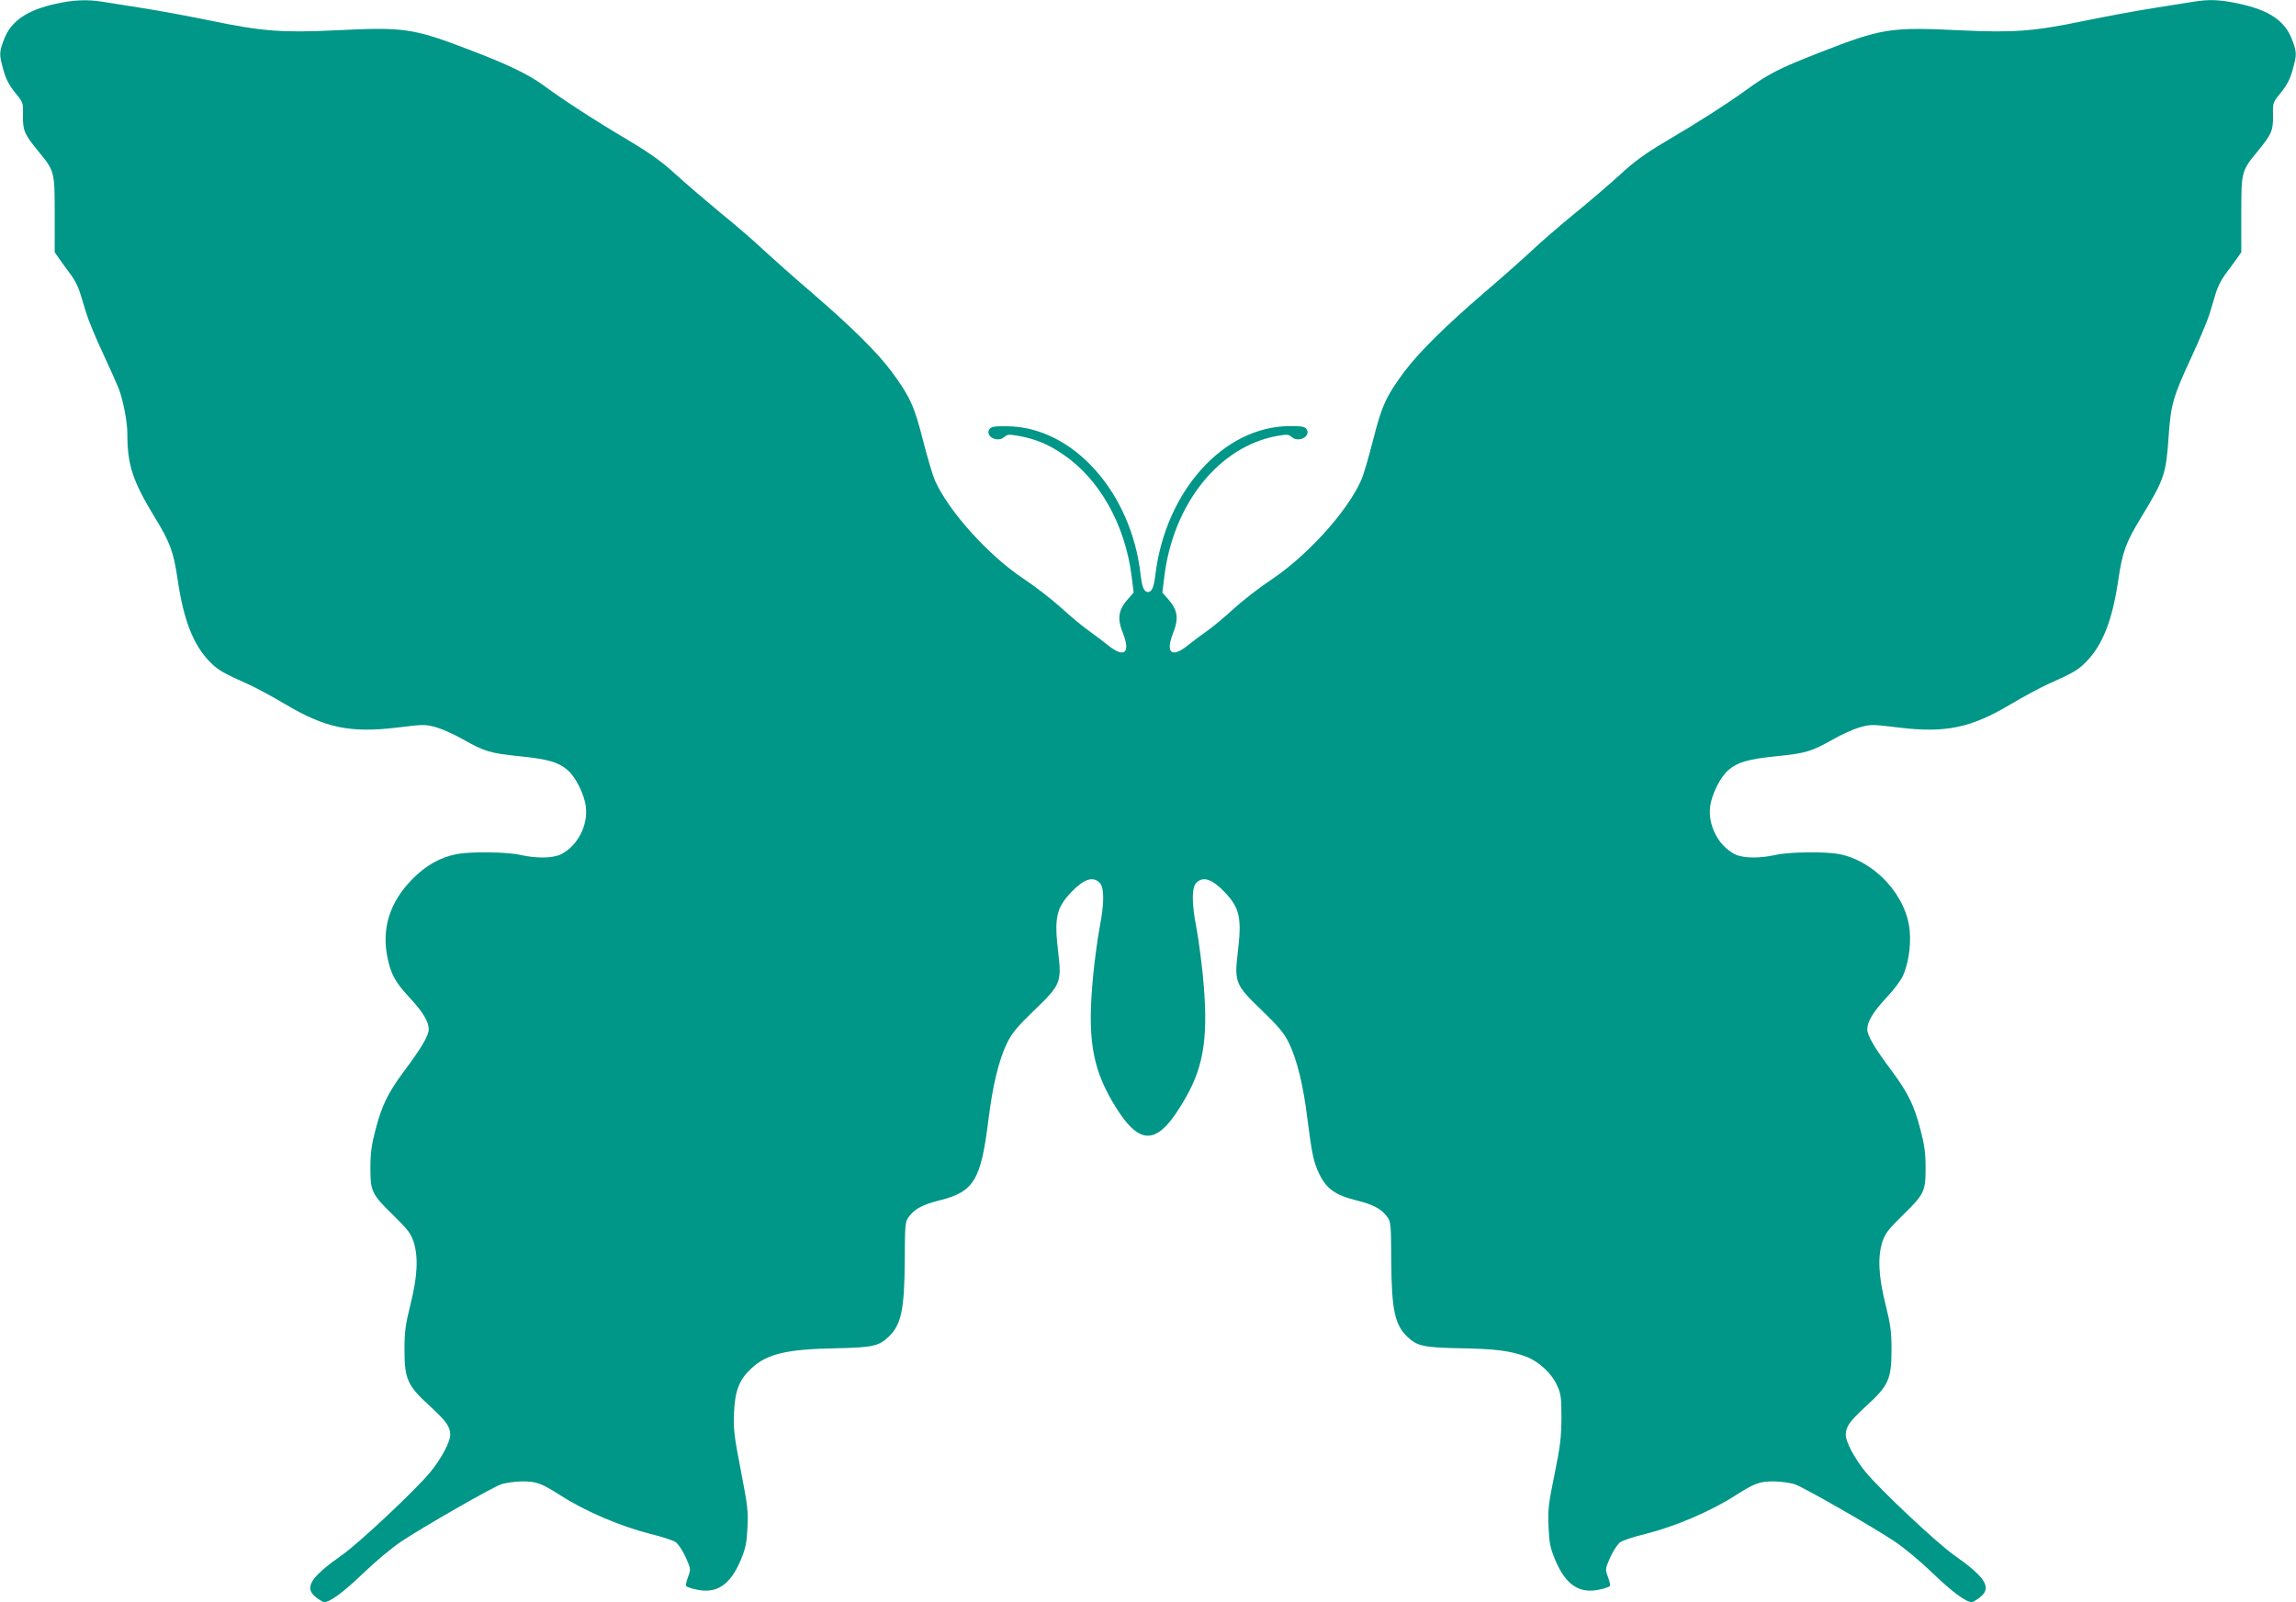 <?xml version="1.0" standalone="no"?>
<!DOCTYPE svg PUBLIC "-//W3C//DTD SVG 20010904//EN"
 "http://www.w3.org/TR/2001/REC-SVG-20010904/DTD/svg10.dtd">
<svg version="1.0" xmlns="http://www.w3.org/2000/svg"
 width="1280pt" height="893pt" viewBox="0 0 1280 893"
 preserveAspectRatio="xMidYMid meet">
<g transform="translate(0,893) scale(0.1,-0.1)"
fill="#009688" stroke="none">
<path d="M312 8909 c-164 -36 -252 -97 -291 -202 -26 -71 -26 -80 -2 -167 14
-51 32 -85 65 -126 45 -55 46 -56 44 -127 -1 -84 7 -104 84 -198 93 -113 93
-113 93 -355 l0 -210 28 -40 c15 -21 42 -59 61 -84 19 -24 41 -67 50 -95 8
-27 25 -81 37 -120 11 -38 52 -137 91 -220 38 -82 78 -171 88 -196 26 -66 50
-188 50 -258 0 -172 29 -261 153 -465 86 -140 105 -193 128 -351 33 -223 88
-363 181 -456 45 -45 69 -59 223 -128 39 -18 126 -65 195 -106 224 -133 363
-162 627 -130 146 18 155 18 215 1 35 -10 102 -40 149 -67 118 -67 153 -78
314 -94 158 -16 215 -32 268 -76 45 -37 95 -137 103 -205 13 -105 -46 -218
-137 -265 -46 -23 -135 -25 -229 -4 -76 17 -274 19 -351 5 -94 -18 -175 -63
-251 -141 -124 -126 -170 -270 -139 -431 19 -96 44 -142 122 -226 78 -84 109
-136 109 -180 0 -34 -41 -104 -137 -232 -91 -123 -124 -191 -159 -325 -23 -87
-29 -132 -29 -215 0 -131 7 -146 129 -265 77 -75 96 -100 111 -144 28 -85 23
-195 -17 -353 -28 -114 -33 -151 -33 -253 0 -161 17 -199 139 -310 94 -86 116
-117 116 -163 0 -39 -49 -131 -110 -206 -76 -94 -396 -395 -491 -462 -180
-126 -216 -185 -146 -238 19 -15 39 -26 44 -26 33 0 111 58 218 161 66 64 161
143 212 177 120 80 500 298 555 318 24 9 77 16 118 17 80 0 106 -9 213 -77
140 -90 337 -174 504 -216 63 -15 125 -36 139 -45 14 -9 39 -46 56 -83 29 -66
30 -68 14 -111 -9 -24 -14 -47 -11 -51 3 -5 29 -14 58 -20 112 -25 189 26 247
166 27 65 33 95 37 179 5 89 1 124 -37 319 -37 191 -42 231 -38 320 5 124 29
186 97 249 87 81 197 107 472 112 202 4 238 12 292 63 72 68 89 151 91 429 1
198 2 213 22 240 34 46 78 69 174 93 189 47 229 113 270 446 24 194 58 335
104 430 29 58 56 90 154 185 144 138 151 155 132 316 -24 197 -12 252 73 341
70 73 120 89 157 52 27 -27 27 -114 0 -252 -11 -57 -26 -172 -35 -257 -34
-349 -9 -514 108 -714 152 -257 251 -251 409 28 103 181 126 351 93 686 -9 85
-24 200 -35 257 -27 138 -27 225 0 252 37 37 87 21 157 -52 85 -89 97 -144 73
-341 -19 -161 -12 -178 132 -316 98 -95 125 -127 154 -185 45 -94 80 -235 103
-425 25 -196 35 -243 69 -311 39 -77 89 -112 201 -140 97 -24 141 -47 175 -93
20 -27 21 -42 22 -240 2 -278 19 -361 91 -429 54 -51 90 -59 292 -63 198 -3
280 -14 370 -47 70 -27 142 -93 172 -161 21 -46 24 -66 24 -182 -1 -110 -7
-158 -39 -315 -34 -164 -37 -197 -33 -290 4 -90 9 -117 37 -184 58 -140 135
-191 247 -166 29 6 55 15 58 20 3 4 -2 27 -11 51 -16 43 -15 45 14 111 17 37
42 74 56 83 14 9 76 30 139 45 167 42 364 126 504 216 107 68 133 77 213 77
41 -1 94 -8 118 -17 55 -20 435 -238 555 -318 51 -34 146 -113 212 -177 107
-103 185 -161 218 -161 5 0 25 11 44 26 70 53 34 112 -146 238 -95 67 -415
368 -491 462 -61 75 -110 167 -110 206 0 46 22 77 116 163 122 111 139 149
139 310 0 102 -5 139 -33 253 -40 158 -45 268 -17 353 15 44 34 69 111 144
122 119 129 134 129 265 0 83 -6 128 -29 215 -35 134 -68 202 -159 325 -96
128 -137 198 -137 232 0 44 31 96 109 180 40 42 80 96 90 120 30 67 44 161 38
244 -15 200 -194 395 -396 434 -77 14 -275 12 -351 -5 -94 -21 -183 -19 -229
4 -91 47 -150 160 -137 265 8 68 58 168 103 205 53 44 110 60 268 76 161 16
196 27 314 94 47 27 114 57 149 67 60 17 69 17 215 -1 264 -32 403 -3 627 130
69 41 157 88 195 106 154 69 178 83 223 128 93 93 148 233 181 456 23 158 42
211 127 350 131 216 139 240 154 453 12 177 25 221 125 437 46 99 92 209 103
245 11 36 27 90 36 120 9 30 32 75 51 100 19 25 47 63 62 84 l28 40 0 210 c0
242 0 242 93 355 77 94 85 114 84 198 -2 71 -1 72 44 127 33 41 51 75 65 126
24 87 24 96 -2 167 -40 107 -127 166 -299 203 -104 22 -163 25 -254 10 -33 -5
-135 -21 -226 -36 -91 -14 -261 -46 -379 -70 -283 -59 -396 -67 -691 -53 -394
19 -438 12 -791 -126 -220 -86 -281 -117 -406 -208 -111 -80 -266 -179 -453
-289 -110 -65 -171 -110 -250 -183 -58 -53 -170 -149 -250 -214 -80 -65 -185
-156 -235 -203 -49 -46 -173 -156 -275 -243 -216 -186 -360 -329 -442 -438
-101 -136 -125 -190 -173 -379 -24 -95 -54 -198 -68 -228 -79 -175 -300 -418
-501 -552 -65 -43 -159 -116 -208 -161 -49 -45 -115 -100 -146 -122 -32 -22
-81 -59 -111 -83 -89 -71 -124 -42 -82 67 34 84 27 131 -28 193 l-31 35 11 89
c50 407 305 725 628 784 55 10 65 9 81 -5 38 -35 110 2 84 43 -9 14 -26 17
-95 17 -367 -2 -691 -361 -748 -829 -8 -69 -20 -96 -41 -96 -22 0 -33 27 -41
95 -51 461 -378 826 -743 829 -74 1 -90 -2 -100 -16 -26 -41 46 -78 84 -43 16
14 26 15 81 5 91 -17 161 -45 243 -101 205 -137 349 -393 385 -683 l11 -89
-31 -35 c-55 -62 -62 -109 -28 -193 42 -109 7 -138 -82 -67 -30 24 -79 61
-110 83 -32 22 -100 79 -153 127 -53 48 -146 120 -208 161 -193 127 -417 374
-495 547 -13 30 -44 133 -68 228 -48 189 -72 242 -174 380 -80 108 -222 248
-441 437 -102 87 -225 197 -275 243 -49 47 -157 140 -240 207 -82 68 -195 165
-250 215 -78 71 -138 114 -270 193 -176 104 -352 218 -465 301 -84 62 -204
119 -417 200 -312 119 -359 126 -743 107 -295 -14 -408 -6 -691 53 -118 24
-288 56 -379 70 -91 15 -193 31 -226 36 -86 14 -166 11 -262 -11z"/>
</g>
</svg>
